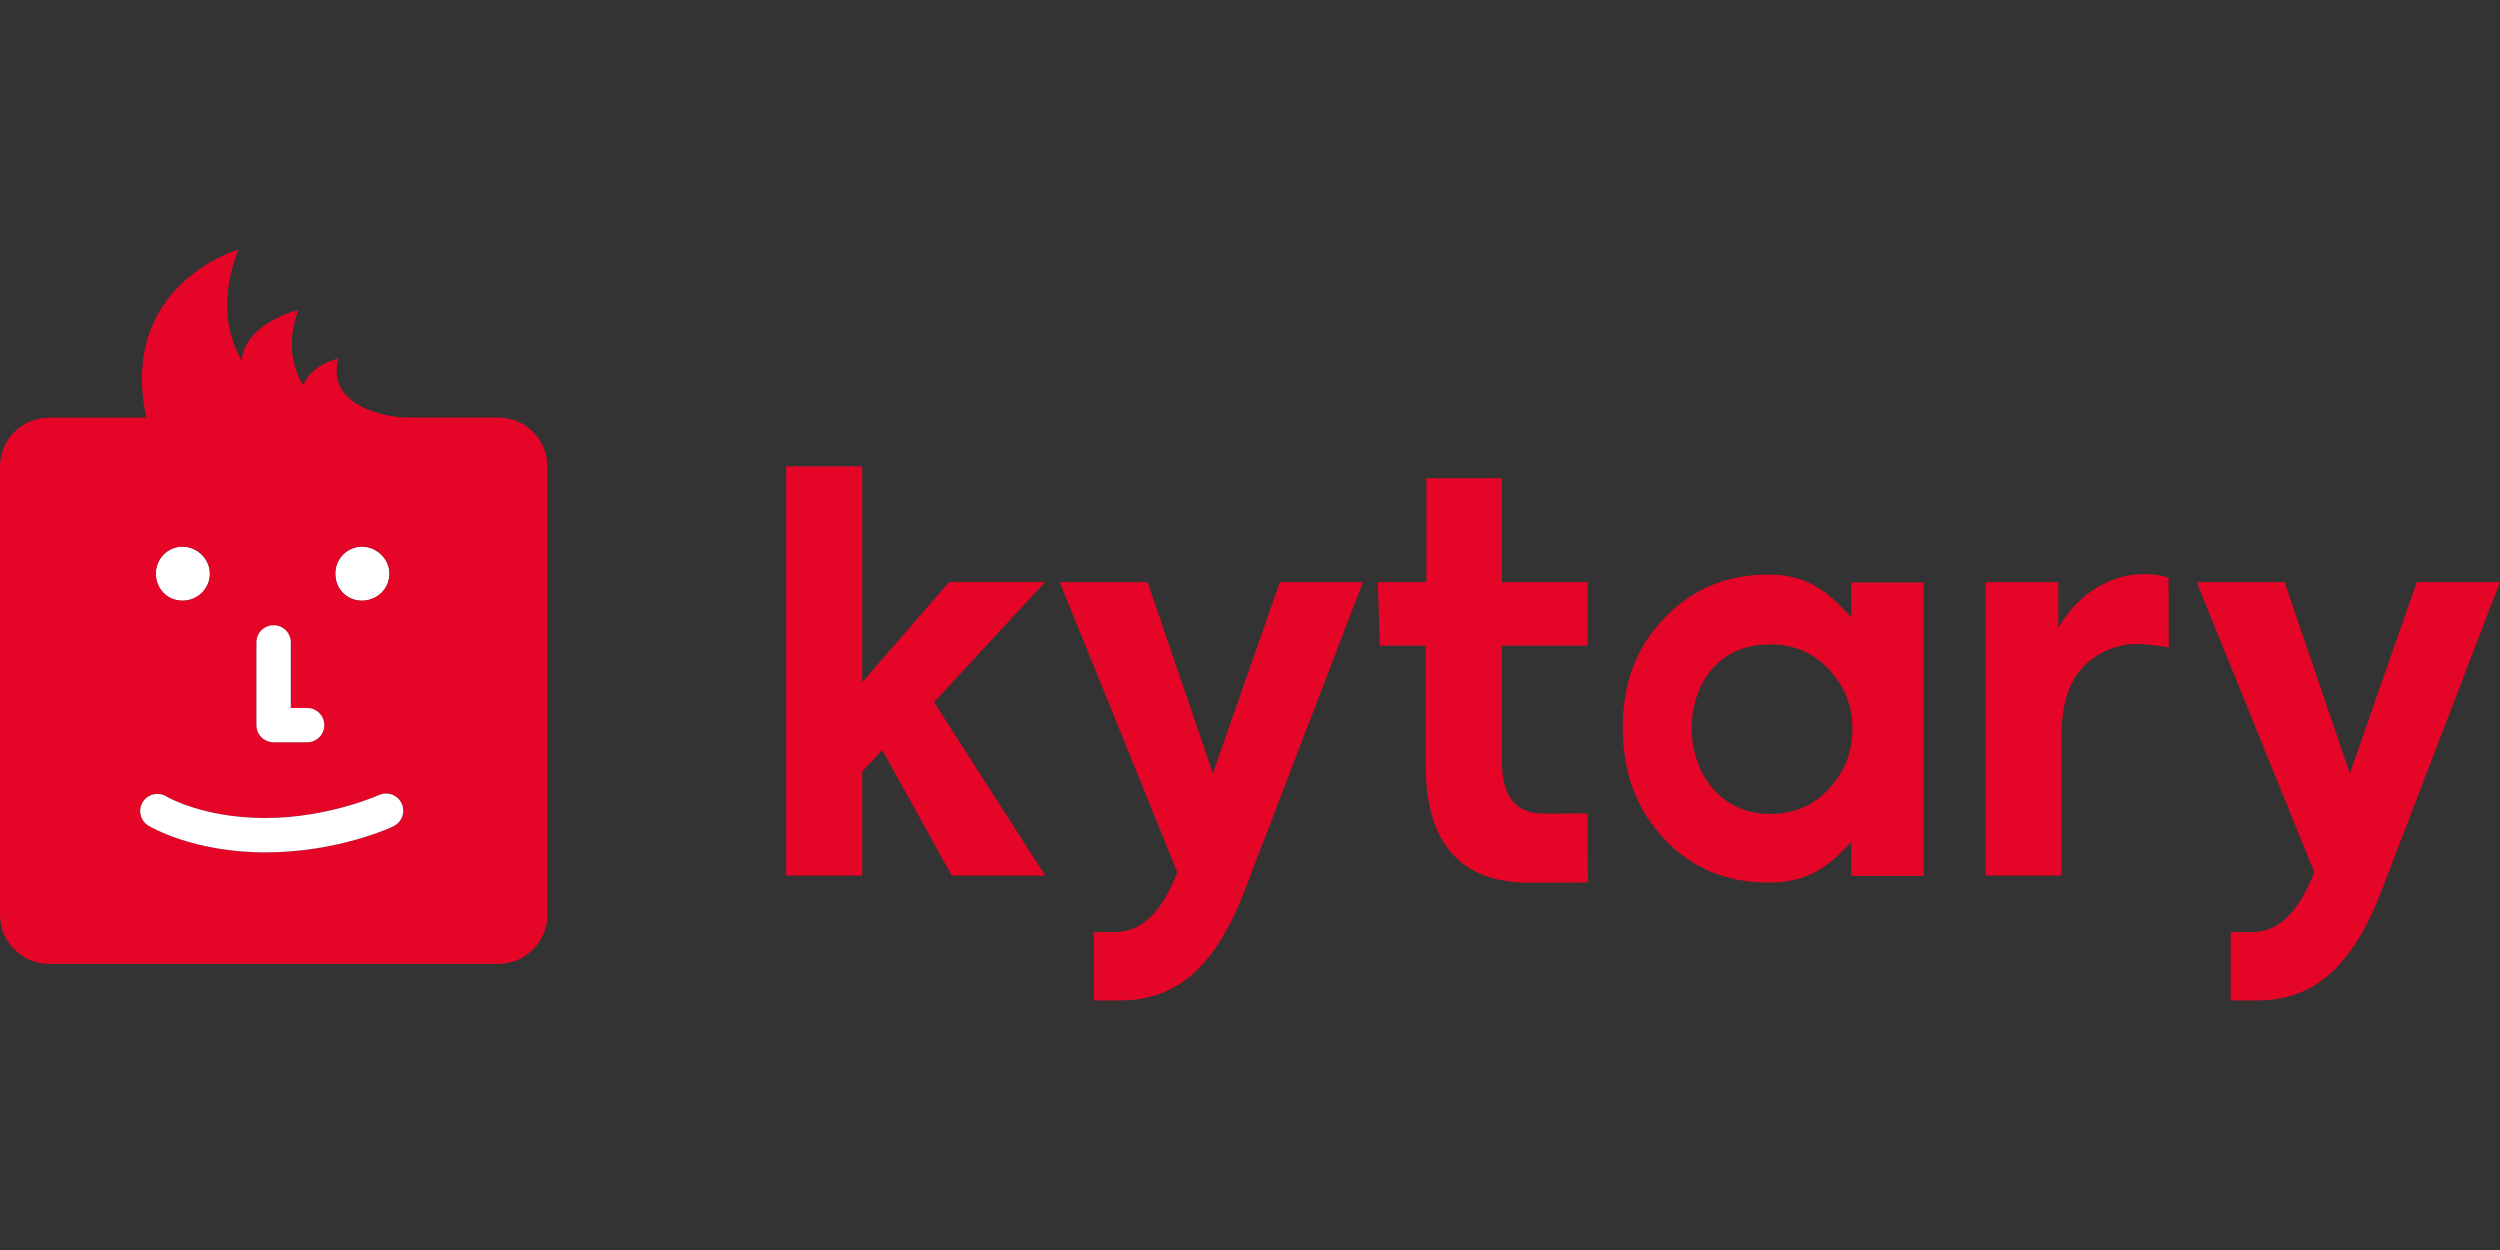 <?xml version="1.0"?>
<svg xmlns="http://www.w3.org/2000/svg" viewBox="0 -23.25 233 116.5" fill="none">
<rect x="0" y="-23.25" width="233" height="116.5" fill="#333333" stroke="none"/>
<g clip-path="url(#clip0_10976_9693)">
<path d="M97.398 58.353H88.703L82.221 46.66L80.361 48.656V58.353H73.274V20.212H80.361V40.331L88.451 30.996H97.407L87.047 42.188L97.407 58.344L97.398 58.353Z" fill="#E40527"/>
<path d="M103.852 63.624C106.149 63.624 107.805 62.186 109.181 59.309L109.73 58.056L98.765 31.005H106.958L113.04 48.823L119.281 31.005H127.027L116.016 59.708C114.677 63.225 113.078 65.815 111.218 67.485C109.358 69.156 107.088 69.991 104.401 69.991H101.936V63.624H103.852Z" fill="#E40527"/>
<path d="M209.815 63.624C212.112 63.624 213.768 62.186 215.144 59.309L215.693 58.056L204.728 31.005H212.921L219.004 48.823L225.244 31.005H232.991L221.98 59.708C220.64 63.225 219.041 65.815 217.181 67.485C215.321 69.156 213.052 69.991 210.364 69.991H207.9V63.624H209.815Z" fill="#E40527"/>
<path d="M147.971 52.572L147.99 58.994L142.447 59.012C139.294 59.012 136.913 58.103 135.304 56.275C133.696 54.456 132.886 51.764 132.886 48.219V36.926H128.599L128.413 31.005H132.942V21.316H139.982V31.005H147.971V36.926H139.982V47.765C139.982 50.976 141.275 52.581 143.851 52.581L147.962 52.563L147.971 52.572Z" fill="#E40527"/>
<path d="M172.541 34.29V31.033H179.284V58.381H172.541V55.217C170.198 57.76 168.3 59.003 164.813 59.003C160.861 59.003 157.606 57.63 155.057 54.892C152.509 52.145 151.235 48.702 151.235 44.554C151.235 40.406 152.528 37.046 155.104 34.364C157.689 31.654 160.916 30.3 164.813 30.3C168.235 30.3 170.133 31.645 172.541 34.29ZM172.644 44.684C172.644 42.54 171.909 40.684 170.43 39.116C168.989 37.575 167.166 36.805 164.952 36.805C159.903 36.805 157.661 40.805 157.661 44.656C157.661 48.507 160.126 52.609 164.952 52.609C167.166 52.609 168.989 51.839 170.43 50.298C171.909 48.73 172.644 46.855 172.644 44.675V44.684Z" fill="#E40527"/>
<path d="M202.106 30.606C202.106 30.606 201.297 30.253 199.837 30.253C196.451 30.253 193.485 32.332 191.839 35.274V31.005H185.05V58.353H192.136V45.352C192.136 42.605 192.731 40.545 193.922 39.153C195.112 37.761 197.093 36.768 199.176 36.768C200.153 36.768 202.124 37.083 202.124 37.083L202.106 30.606Z" fill="#E40527"/>
<path d="M36.297 30.216C36.297 31.627 35.163 32.74 33.731 32.74C32.299 32.74 31.248 31.617 31.248 30.216C31.248 28.815 32.364 27.701 33.731 27.701C35.098 27.701 36.297 28.833 36.297 30.216Z" fill="white"/>
<path d="M19.558 30.216C19.558 31.627 18.423 32.74 17 32.74C15.577 32.74 14.517 31.617 14.517 30.216C14.517 28.815 15.633 27.701 17 27.701C18.367 27.701 19.558 28.833 19.558 30.216Z" fill="white"/>
<path d="M46.434 15.665H37.823C36.521 15.665 30.327 14.839 31.527 10.162C31.527 10.162 29.044 10.691 28.253 12.658C27.267 11.006 26.672 8.686 27.807 5.652C27.807 5.652 22.924 6.774 22.506 10.319C21.074 7.767 20.516 4.557 22.208 0.009C22.208 0.009 10.992 3.239 13.634 15.674H4.576C2.046 15.674 0 17.716 0 20.24V62.01C0 64.534 2.046 66.585 4.576 66.585H46.434C48.964 66.585 51.019 64.534 51.019 62.01V20.231C51.019 17.706 48.964 15.665 46.434 15.665ZM33.731 27.692C35.107 27.692 36.298 28.824 36.298 30.207C36.298 31.59 35.163 32.731 33.731 32.731C32.299 32.731 31.248 31.608 31.248 30.207C31.248 28.805 32.364 27.692 33.731 27.692ZM23.901 36.619C23.901 35.728 24.617 35.023 25.5 35.023C26.384 35.023 27.1 35.728 27.1 36.619V42.735H28.625C29.509 42.735 30.225 43.45 30.225 44.331C30.225 45.213 29.499 45.927 28.625 45.927H25.5C24.617 45.927 23.901 45.222 23.901 44.331V36.619ZM17.009 27.692C18.377 27.692 19.567 28.824 19.567 30.207C19.567 31.59 18.432 32.731 17.009 32.731C15.587 32.731 14.527 31.608 14.527 30.207C14.527 28.805 15.643 27.692 17.009 27.692ZM36.679 53.76C36.465 53.853 31.489 56.191 24.738 56.191C17.986 56.191 13.996 53.797 13.82 53.695C13.076 53.231 12.843 52.247 13.308 51.495C13.783 50.753 14.759 50.521 15.512 50.985C15.568 51.013 18.897 52.989 24.729 52.989C30.559 52.989 35.237 50.883 35.284 50.864C36.093 50.484 37.042 50.818 37.423 51.616C37.804 52.423 37.469 53.37 36.67 53.751L36.679 53.76Z" fill="#E40527"/>
<path d="M36.679 53.76C36.465 53.852 31.489 56.191 24.738 56.191C17.986 56.191 13.996 53.797 13.82 53.695C13.076 53.231 12.843 52.247 13.308 51.495C13.782 50.753 14.759 50.521 15.512 50.985C15.568 51.013 18.897 52.989 24.728 52.989C30.559 52.989 35.237 50.883 35.284 50.864C36.093 50.484 37.041 50.818 37.423 51.616C37.804 52.423 37.469 53.37 36.669 53.75L36.679 53.76Z" fill="white"/>
<path d="M30.225 44.331C30.225 45.222 29.499 45.927 28.625 45.927H25.5C24.617 45.927 23.901 45.222 23.901 44.331V36.619C23.901 35.728 24.617 35.023 25.5 35.023C26.384 35.023 27.1 35.728 27.1 36.619V42.735H28.625C29.509 42.735 30.225 43.45 30.225 44.331Z" fill="white"/>
</g>
<defs>
<clipPath id="clip0_10976_9693">
<rect width="233" height="70" fill="white"/>
</clipPath>
</defs>
</svg>
